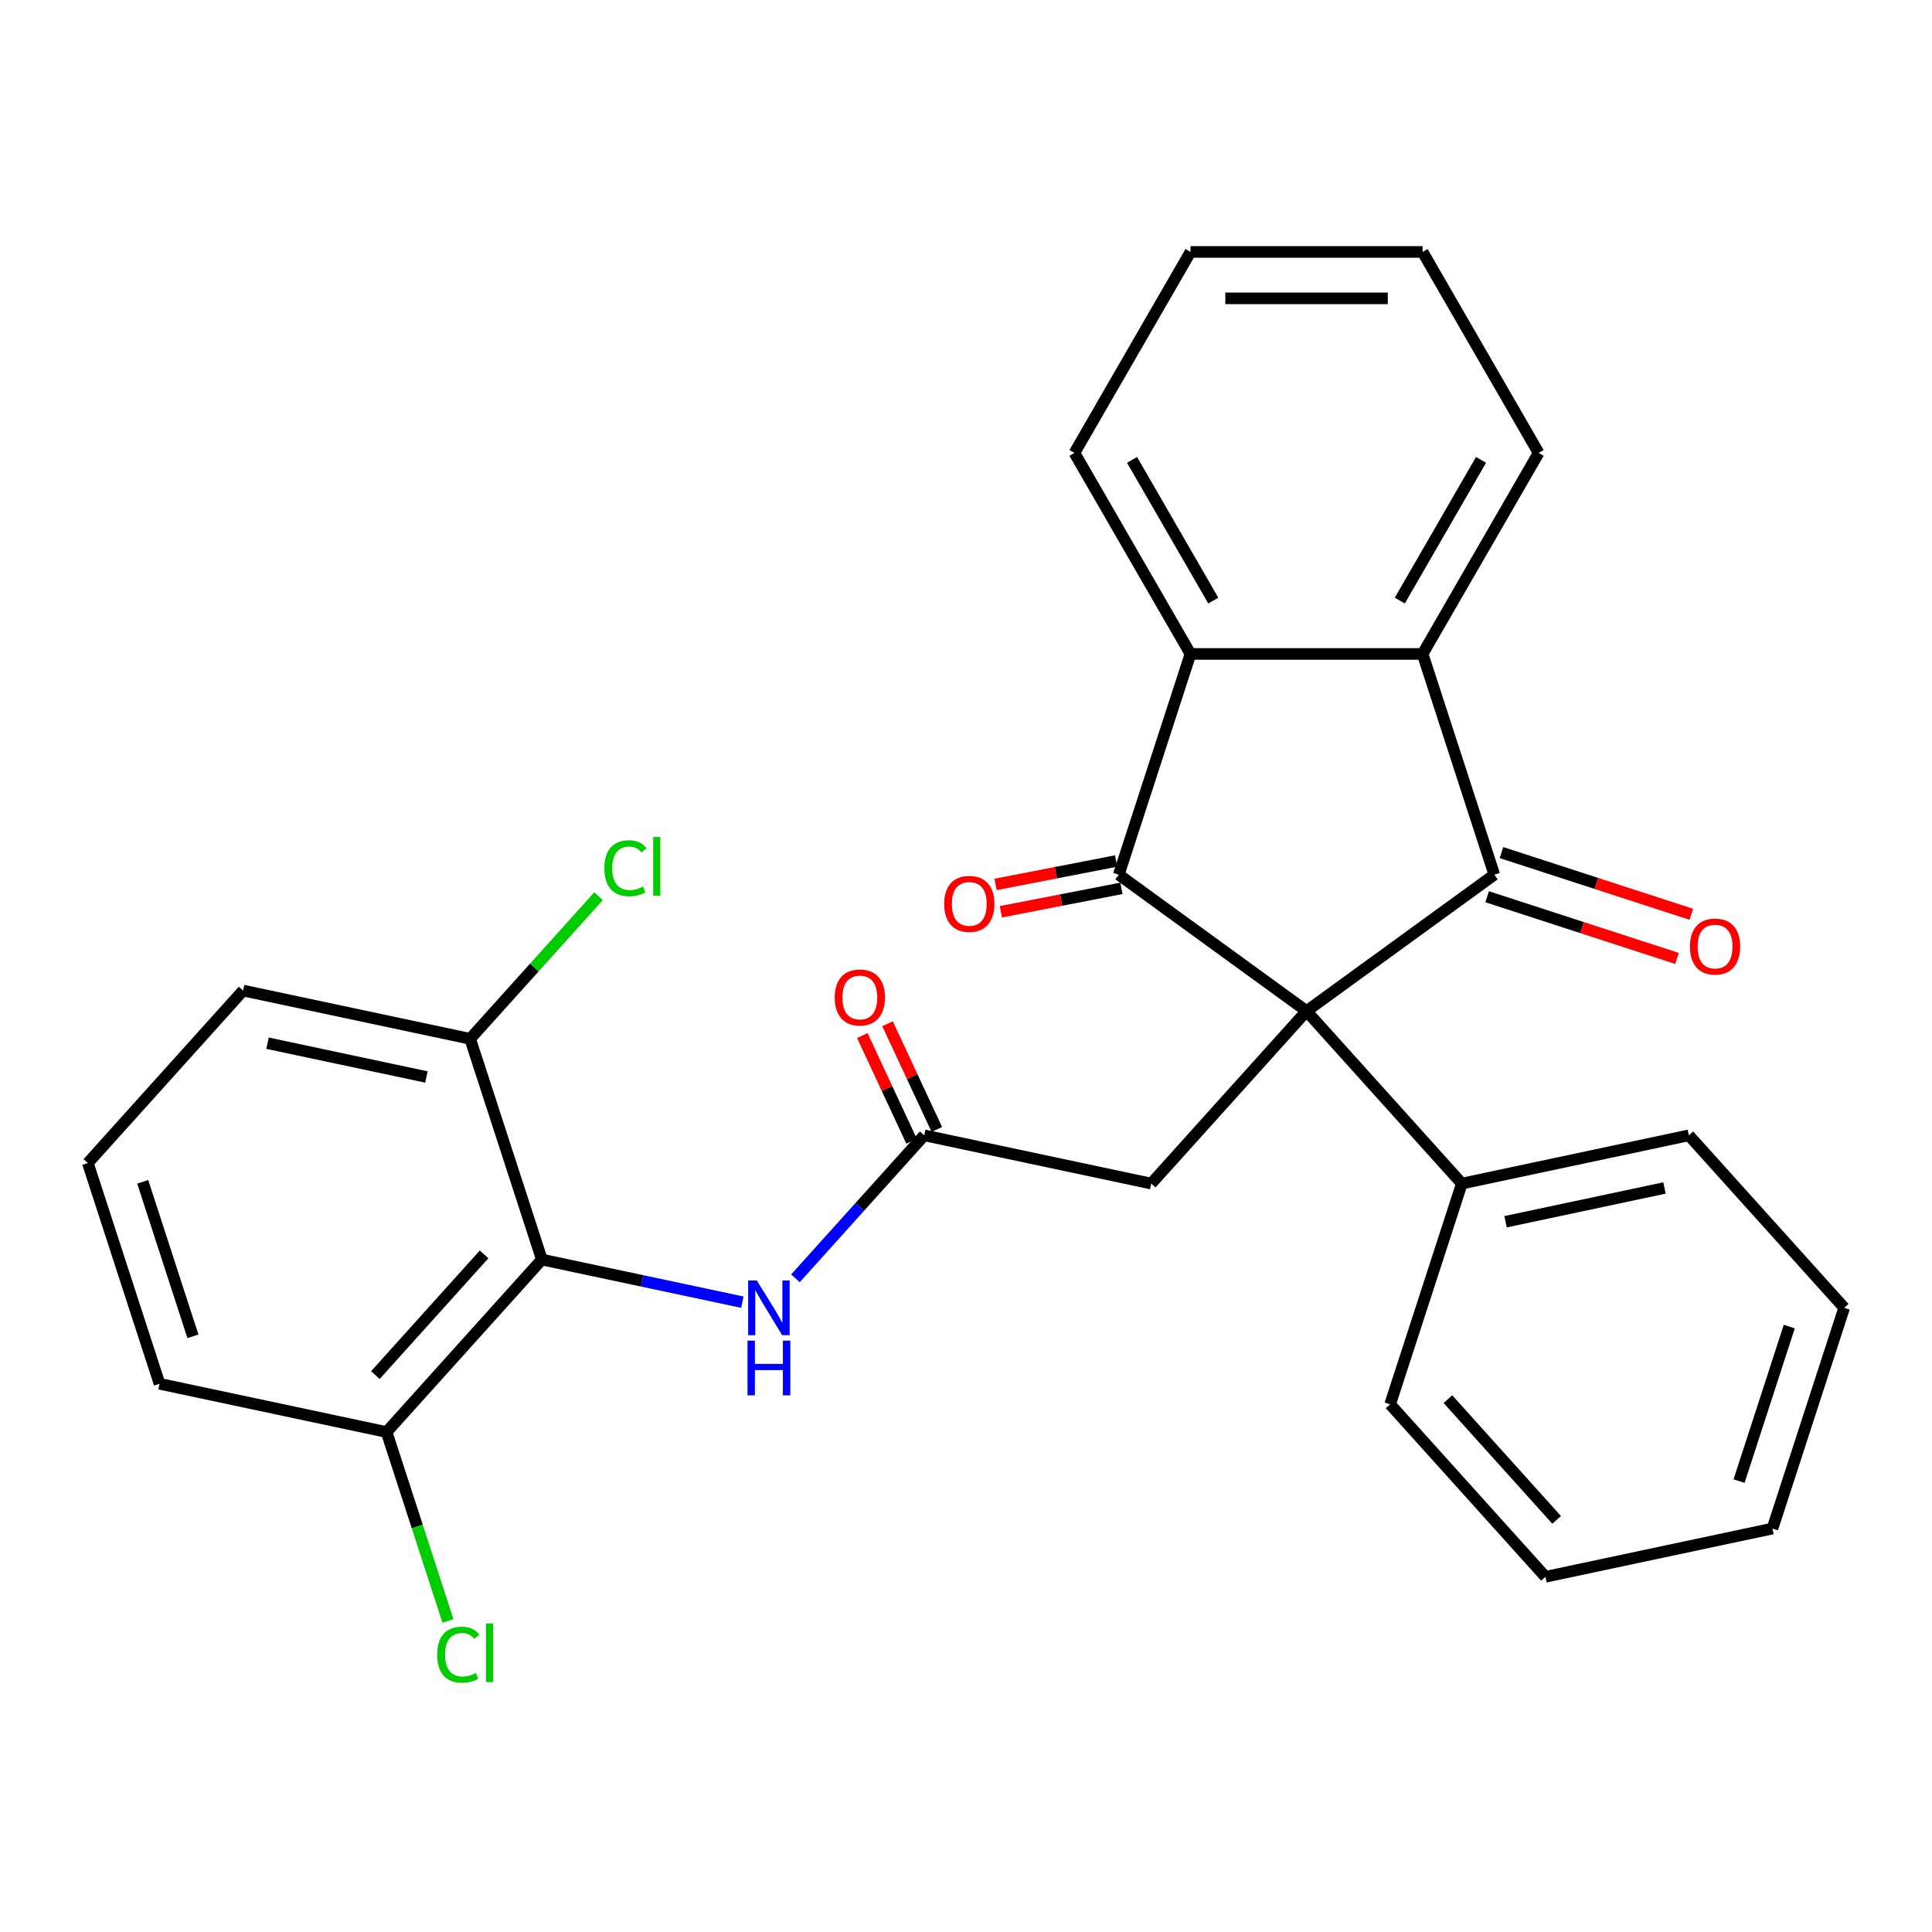 <?xml version='1.0' encoding='iso-8859-1'?>
<svg version='1.1' baseProfile='full'
              xmlns='http://www.w3.org/2000/svg'
                      xmlns:rdkit='http://www.rdkit.org/xml'
                      xmlns:xlink='http://www.w3.org/1999/xlink'
                  xml:space='preserve'
width='1000px' height='1000px' viewBox='0 0 1000 1000'>
<!-- END OF HEADER -->
<rect style='opacity:1.0;fill:#FFFFFF;stroke:none' width='1000' height='1000' x='0' y='0'> </rect>
<path class='bond-0' d='M 676.264,523.344 L 773.455,452.731' style='fill:none;fill-rule:evenodd;stroke:#000000;stroke-width:6px;stroke-linecap:butt;stroke-linejoin:miter;stroke-opacity:1' />
<path class='bond-1' d='M 676.264,523.344 L 579.073,452.731' style='fill:none;fill-rule:evenodd;stroke:#000000;stroke-width:6px;stroke-linecap:butt;stroke-linejoin:miter;stroke-opacity:1' />
<path class='bond-7' d='M 676.264,523.344 L 595.878,612.621' style='fill:none;fill-rule:evenodd;stroke:#000000;stroke-width:6px;stroke-linecap:butt;stroke-linejoin:miter;stroke-opacity:1' />
<path class='bond-8' d='M 676.264,523.344 L 756.65,612.621' style='fill:none;fill-rule:evenodd;stroke:#000000;stroke-width:6px;stroke-linecap:butt;stroke-linejoin:miter;stroke-opacity:1' />
<path class='bond-2' d='M 773.455,452.731 L 736.332,338.476' style='fill:none;fill-rule:evenodd;stroke:#000000;stroke-width:6px;stroke-linecap:butt;stroke-linejoin:miter;stroke-opacity:1' />
<path class='bond-9' d='M 769.743,464.156 L 818.869,480.118' style='fill:none;fill-rule:evenodd;stroke:#000000;stroke-width:6px;stroke-linecap:butt;stroke-linejoin:miter;stroke-opacity:1' />
<path class='bond-9' d='M 818.869,480.118 L 867.995,496.08' style='fill:none;fill-rule:evenodd;stroke:#FF0000;stroke-width:6px;stroke-linecap:butt;stroke-linejoin:miter;stroke-opacity:1' />
<path class='bond-9' d='M 777.168,441.305 L 826.293,457.267' style='fill:none;fill-rule:evenodd;stroke:#000000;stroke-width:6px;stroke-linecap:butt;stroke-linejoin:miter;stroke-opacity:1' />
<path class='bond-9' d='M 826.293,457.267 L 875.419,473.229' style='fill:none;fill-rule:evenodd;stroke:#FF0000;stroke-width:6px;stroke-linecap:butt;stroke-linejoin:miter;stroke-opacity:1' />
<path class='bond-3' d='M 579.073,452.731 L 616.197,338.476' style='fill:none;fill-rule:evenodd;stroke:#000000;stroke-width:6px;stroke-linecap:butt;stroke-linejoin:miter;stroke-opacity:1' />
<path class='bond-10' d='M 577.698,445.655 L 546.497,451.719' style='fill:none;fill-rule:evenodd;stroke:#000000;stroke-width:6px;stroke-linecap:butt;stroke-linejoin:miter;stroke-opacity:1' />
<path class='bond-10' d='M 546.497,451.719 L 515.296,457.783' style='fill:none;fill-rule:evenodd;stroke:#FF0000;stroke-width:6px;stroke-linecap:butt;stroke-linejoin:miter;stroke-opacity:1' />
<path class='bond-10' d='M 580.448,459.806 L 549.247,465.87' style='fill:none;fill-rule:evenodd;stroke:#000000;stroke-width:6px;stroke-linecap:butt;stroke-linejoin:miter;stroke-opacity:1' />
<path class='bond-10' d='M 549.247,465.87 L 518.046,471.934' style='fill:none;fill-rule:evenodd;stroke:#FF0000;stroke-width:6px;stroke-linecap:butt;stroke-linejoin:miter;stroke-opacity:1' />
<path class='bond-16' d='M 736.332,338.476 L 796.399,234.436' style='fill:none;fill-rule:evenodd;stroke:#000000;stroke-width:6px;stroke-linecap:butt;stroke-linejoin:miter;stroke-opacity:1' />
<path class='bond-16' d='M 724.534,310.856 L 766.581,238.028' style='fill:none;fill-rule:evenodd;stroke:#000000;stroke-width:6px;stroke-linecap:butt;stroke-linejoin:miter;stroke-opacity:1' />
<path class='bond-28' d='M 736.332,338.476 L 616.197,338.476' style='fill:none;fill-rule:evenodd;stroke:#000000;stroke-width:6px;stroke-linecap:butt;stroke-linejoin:miter;stroke-opacity:1' />
<path class='bond-17' d='M 616.197,338.476 L 556.13,234.436' style='fill:none;fill-rule:evenodd;stroke:#000000;stroke-width:6px;stroke-linecap:butt;stroke-linejoin:miter;stroke-opacity:1' />
<path class='bond-17' d='M 627.995,310.856 L 585.948,238.028' style='fill:none;fill-rule:evenodd;stroke:#000000;stroke-width:6px;stroke-linecap:butt;stroke-linejoin:miter;stroke-opacity:1' />
<path class='bond-4' d='M 280.474,651.944 L 332.357,662.972' style='fill:none;fill-rule:evenodd;stroke:#000000;stroke-width:6px;stroke-linecap:butt;stroke-linejoin:miter;stroke-opacity:1' />
<path class='bond-4' d='M 332.357,662.972 L 384.24,674' style='fill:none;fill-rule:evenodd;stroke:#0000FF;stroke-width:6px;stroke-linecap:butt;stroke-linejoin:miter;stroke-opacity:1' />
<path class='bond-11' d='M 280.474,651.944 L 200.088,741.222' style='fill:none;fill-rule:evenodd;stroke:#000000;stroke-width:6px;stroke-linecap:butt;stroke-linejoin:miter;stroke-opacity:1' />
<path class='bond-11' d='M 250.56,649.259 L 194.29,711.753' style='fill:none;fill-rule:evenodd;stroke:#000000;stroke-width:6px;stroke-linecap:butt;stroke-linejoin:miter;stroke-opacity:1' />
<path class='bond-12' d='M 280.474,651.944 L 243.35,537.689' style='fill:none;fill-rule:evenodd;stroke:#000000;stroke-width:6px;stroke-linecap:butt;stroke-linejoin:miter;stroke-opacity:1' />
<path class='bond-5' d='M 411.726,661.658 L 445.048,624.651' style='fill:none;fill-rule:evenodd;stroke:#0000FF;stroke-width:6px;stroke-linecap:butt;stroke-linejoin:miter;stroke-opacity:1' />
<path class='bond-5' d='M 445.048,624.651 L 478.369,587.644' style='fill:none;fill-rule:evenodd;stroke:#000000;stroke-width:6px;stroke-linecap:butt;stroke-linejoin:miter;stroke-opacity:1' />
<path class='bond-6' d='M 478.369,587.644 L 595.878,612.621' style='fill:none;fill-rule:evenodd;stroke:#000000;stroke-width:6px;stroke-linecap:butt;stroke-linejoin:miter;stroke-opacity:1' />
<path class='bond-13' d='M 484.902,584.598 L 472.146,557.246' style='fill:none;fill-rule:evenodd;stroke:#000000;stroke-width:6px;stroke-linecap:butt;stroke-linejoin:miter;stroke-opacity:1' />
<path class='bond-13' d='M 472.146,557.246 L 459.391,529.893' style='fill:none;fill-rule:evenodd;stroke:#FF0000;stroke-width:6px;stroke-linecap:butt;stroke-linejoin:miter;stroke-opacity:1' />
<path class='bond-13' d='M 471.836,590.691 L 459.081,563.338' style='fill:none;fill-rule:evenodd;stroke:#000000;stroke-width:6px;stroke-linecap:butt;stroke-linejoin:miter;stroke-opacity:1' />
<path class='bond-13' d='M 459.081,563.338 L 446.326,535.986' style='fill:none;fill-rule:evenodd;stroke:#FF0000;stroke-width:6px;stroke-linecap:butt;stroke-linejoin:miter;stroke-opacity:1' />
<path class='bond-21' d='M 756.65,612.621 L 874.16,587.644' style='fill:none;fill-rule:evenodd;stroke:#000000;stroke-width:6px;stroke-linecap:butt;stroke-linejoin:miter;stroke-opacity:1' />
<path class='bond-21' d='M 779.272,632.377 L 861.529,614.893' style='fill:none;fill-rule:evenodd;stroke:#000000;stroke-width:6px;stroke-linecap:butt;stroke-linejoin:miter;stroke-opacity:1' />
<path class='bond-22' d='M 756.65,612.621 L 719.526,726.876' style='fill:none;fill-rule:evenodd;stroke:#000000;stroke-width:6px;stroke-linecap:butt;stroke-linejoin:miter;stroke-opacity:1' />
<path class='bond-15' d='M 200.088,741.222 L 215.975,790.117' style='fill:none;fill-rule:evenodd;stroke:#000000;stroke-width:6px;stroke-linecap:butt;stroke-linejoin:miter;stroke-opacity:1' />
<path class='bond-15' d='M 215.975,790.117 L 231.862,839.013' style='fill:none;fill-rule:evenodd;stroke:#00CC00;stroke-width:6px;stroke-linecap:butt;stroke-linejoin:miter;stroke-opacity:1' />
<path class='bond-19' d='M 200.088,741.222 L 82.578,716.244' style='fill:none;fill-rule:evenodd;stroke:#000000;stroke-width:6px;stroke-linecap:butt;stroke-linejoin:miter;stroke-opacity:1' />
<path class='bond-14' d='M 243.35,537.689 L 276.581,500.782' style='fill:none;fill-rule:evenodd;stroke:#000000;stroke-width:6px;stroke-linecap:butt;stroke-linejoin:miter;stroke-opacity:1' />
<path class='bond-14' d='M 276.581,500.782 L 309.812,463.875' style='fill:none;fill-rule:evenodd;stroke:#00CC00;stroke-width:6px;stroke-linecap:butt;stroke-linejoin:miter;stroke-opacity:1' />
<path class='bond-20' d='M 243.35,537.689 L 125.84,512.712' style='fill:none;fill-rule:evenodd;stroke:#000000;stroke-width:6px;stroke-linecap:butt;stroke-linejoin:miter;stroke-opacity:1' />
<path class='bond-20' d='M 220.728,557.445 L 138.471,539.96' style='fill:none;fill-rule:evenodd;stroke:#000000;stroke-width:6px;stroke-linecap:butt;stroke-linejoin:miter;stroke-opacity:1' />
<path class='bond-24' d='M 796.399,234.436 L 736.332,130.396' style='fill:none;fill-rule:evenodd;stroke:#000000;stroke-width:6px;stroke-linecap:butt;stroke-linejoin:miter;stroke-opacity:1' />
<path class='bond-23' d='M 556.13,234.436 L 616.197,130.396' style='fill:none;fill-rule:evenodd;stroke:#000000;stroke-width:6px;stroke-linecap:butt;stroke-linejoin:miter;stroke-opacity:1' />
<path class='bond-18' d='M 45.455,601.989 L 125.84,512.712' style='fill:none;fill-rule:evenodd;stroke:#000000;stroke-width:6px;stroke-linecap:butt;stroke-linejoin:miter;stroke-opacity:1' />
<path class='bond-31' d='M 45.455,601.989 L 82.578,716.244' style='fill:none;fill-rule:evenodd;stroke:#000000;stroke-width:6px;stroke-linecap:butt;stroke-linejoin:miter;stroke-opacity:1' />
<path class='bond-31' d='M 73.874,611.703 L 99.861,691.681' style='fill:none;fill-rule:evenodd;stroke:#000000;stroke-width:6px;stroke-linecap:butt;stroke-linejoin:miter;stroke-opacity:1' />
<path class='bond-26' d='M 874.16,587.644 L 954.545,676.922' style='fill:none;fill-rule:evenodd;stroke:#000000;stroke-width:6px;stroke-linecap:butt;stroke-linejoin:miter;stroke-opacity:1' />
<path class='bond-25' d='M 719.526,726.876 L 799.912,816.154' style='fill:none;fill-rule:evenodd;stroke:#000000;stroke-width:6px;stroke-linecap:butt;stroke-linejoin:miter;stroke-opacity:1' />
<path class='bond-25' d='M 749.44,724.191 L 805.71,786.685' style='fill:none;fill-rule:evenodd;stroke:#000000;stroke-width:6px;stroke-linecap:butt;stroke-linejoin:miter;stroke-opacity:1' />
<path class='bond-30' d='M 616.197,130.396 L 736.332,130.396' style='fill:none;fill-rule:evenodd;stroke:#000000;stroke-width:6px;stroke-linecap:butt;stroke-linejoin:miter;stroke-opacity:1' />
<path class='bond-30' d='M 634.217,154.423 L 718.311,154.423' style='fill:none;fill-rule:evenodd;stroke:#000000;stroke-width:6px;stroke-linecap:butt;stroke-linejoin:miter;stroke-opacity:1' />
<path class='bond-27' d='M 799.912,816.154 L 917.422,791.177' style='fill:none;fill-rule:evenodd;stroke:#000000;stroke-width:6px;stroke-linecap:butt;stroke-linejoin:miter;stroke-opacity:1' />
<path class='bond-29' d='M 954.545,676.922 L 917.422,791.177' style='fill:none;fill-rule:evenodd;stroke:#000000;stroke-width:6px;stroke-linecap:butt;stroke-linejoin:miter;stroke-opacity:1' />
<path class='bond-29' d='M 926.126,686.635 L 900.139,766.614' style='fill:none;fill-rule:evenodd;stroke:#000000;stroke-width:6px;stroke-linecap:butt;stroke-linejoin:miter;stroke-opacity:1' />
<path  class='atom-6' d='M 391.723 662.762
L 401.003 677.762
Q 401.923 679.242, 403.403 681.922
Q 404.883 684.602, 404.963 684.762
L 404.963 662.762
L 408.723 662.762
L 408.723 691.082
L 404.843 691.082
L 394.883 674.682
Q 393.723 672.762, 392.483 670.562
Q 391.283 668.362, 390.923 667.682
L 390.923 691.082
L 387.243 691.082
L 387.243 662.762
L 391.723 662.762
' fill='#0000FF'/>
<path  class='atom-6' d='M 386.903 693.914
L 390.743 693.914
L 390.743 705.954
L 405.223 705.954
L 405.223 693.914
L 409.063 693.914
L 409.063 722.234
L 405.223 722.234
L 405.223 709.154
L 390.743 709.154
L 390.743 722.234
L 386.903 722.234
L 386.903 693.914
' fill='#0000FF'/>
<path  class='atom-10' d='M 874.71 489.934
Q 874.71 483.134, 878.07 479.334
Q 881.43 475.534, 887.71 475.534
Q 893.99 475.534, 897.35 479.334
Q 900.71 483.134, 900.71 489.934
Q 900.71 496.814, 897.31 500.734
Q 893.91 504.614, 887.71 504.614
Q 881.47 504.614, 878.07 500.734
Q 874.71 496.854, 874.71 489.934
M 887.71 501.414
Q 892.03 501.414, 894.35 498.534
Q 896.71 495.614, 896.71 489.934
Q 896.71 484.374, 894.35 481.574
Q 892.03 478.734, 887.71 478.734
Q 883.39 478.734, 881.03 481.534
Q 878.71 484.334, 878.71 489.934
Q 878.71 495.654, 881.03 498.534
Q 883.39 501.414, 887.71 501.414
' fill='#FF0000'/>
<path  class='atom-11' d='M 488.701 467.848
Q 488.701 461.048, 492.061 457.248
Q 495.421 453.448, 501.701 453.448
Q 507.981 453.448, 511.341 457.248
Q 514.701 461.048, 514.701 467.848
Q 514.701 474.728, 511.301 478.648
Q 507.901 482.528, 501.701 482.528
Q 495.461 482.528, 492.061 478.648
Q 488.701 474.768, 488.701 467.848
M 501.701 479.328
Q 506.021 479.328, 508.341 476.448
Q 510.701 473.528, 510.701 467.848
Q 510.701 462.288, 508.341 459.488
Q 506.021 456.648, 501.701 456.648
Q 497.381 456.648, 495.021 459.448
Q 492.701 462.248, 492.701 467.848
Q 492.701 473.568, 495.021 476.448
Q 497.381 479.328, 501.701 479.328
' fill='#FF0000'/>
<path  class='atom-14' d='M 432.056 516.289
Q 432.056 509.489, 435.416 505.689
Q 438.776 501.889, 445.056 501.889
Q 451.336 501.889, 454.696 505.689
Q 458.056 509.489, 458.056 516.289
Q 458.056 523.169, 454.656 527.089
Q 451.256 530.969, 445.056 530.969
Q 438.816 530.969, 435.416 527.089
Q 432.056 523.209, 432.056 516.289
M 445.056 527.769
Q 449.376 527.769, 451.696 524.889
Q 454.056 521.969, 454.056 516.289
Q 454.056 510.729, 451.696 507.929
Q 449.376 505.089, 445.056 505.089
Q 440.736 505.089, 438.376 507.889
Q 436.056 510.689, 436.056 516.289
Q 436.056 522.009, 438.376 524.889
Q 440.736 527.769, 445.056 527.769
' fill='#FF0000'/>
<path  class='atom-15' d='M 312.816 449.392
Q 312.816 442.352, 316.096 438.672
Q 319.416 434.952, 325.696 434.952
Q 331.536 434.952, 334.656 439.072
L 332.016 441.232
Q 329.736 438.232, 325.696 438.232
Q 321.416 438.232, 319.136 441.112
Q 316.896 443.952, 316.896 449.392
Q 316.896 454.992, 319.216 457.872
Q 321.576 460.752, 326.136 460.752
Q 329.256 460.752, 332.896 458.872
L 334.016 461.872
Q 332.536 462.832, 330.296 463.392
Q 328.056 463.952, 325.576 463.952
Q 319.416 463.952, 316.096 460.192
Q 312.816 456.432, 312.816 449.392
' fill='#00CC00'/>
<path  class='atom-15' d='M 338.096 433.232
L 341.776 433.232
L 341.776 463.592
L 338.096 463.592
L 338.096 433.232
' fill='#00CC00'/>
<path  class='atom-16' d='M 226.291 856.457
Q 226.291 849.417, 229.571 845.737
Q 232.891 842.017, 239.171 842.017
Q 245.011 842.017, 248.131 846.137
L 245.491 848.297
Q 243.211 845.297, 239.171 845.297
Q 234.891 845.297, 232.611 848.177
Q 230.371 851.017, 230.371 856.457
Q 230.371 862.057, 232.691 864.937
Q 235.051 867.817, 239.611 867.817
Q 242.731 867.817, 246.371 865.937
L 247.491 868.937
Q 246.011 869.897, 243.771 870.457
Q 241.531 871.017, 239.051 871.017
Q 232.891 871.017, 229.571 867.257
Q 226.291 863.497, 226.291 856.457
' fill='#00CC00'/>
<path  class='atom-16' d='M 251.571 840.297
L 255.251 840.297
L 255.251 870.657
L 251.571 870.657
L 251.571 840.297
' fill='#00CC00'/>
</svg>
